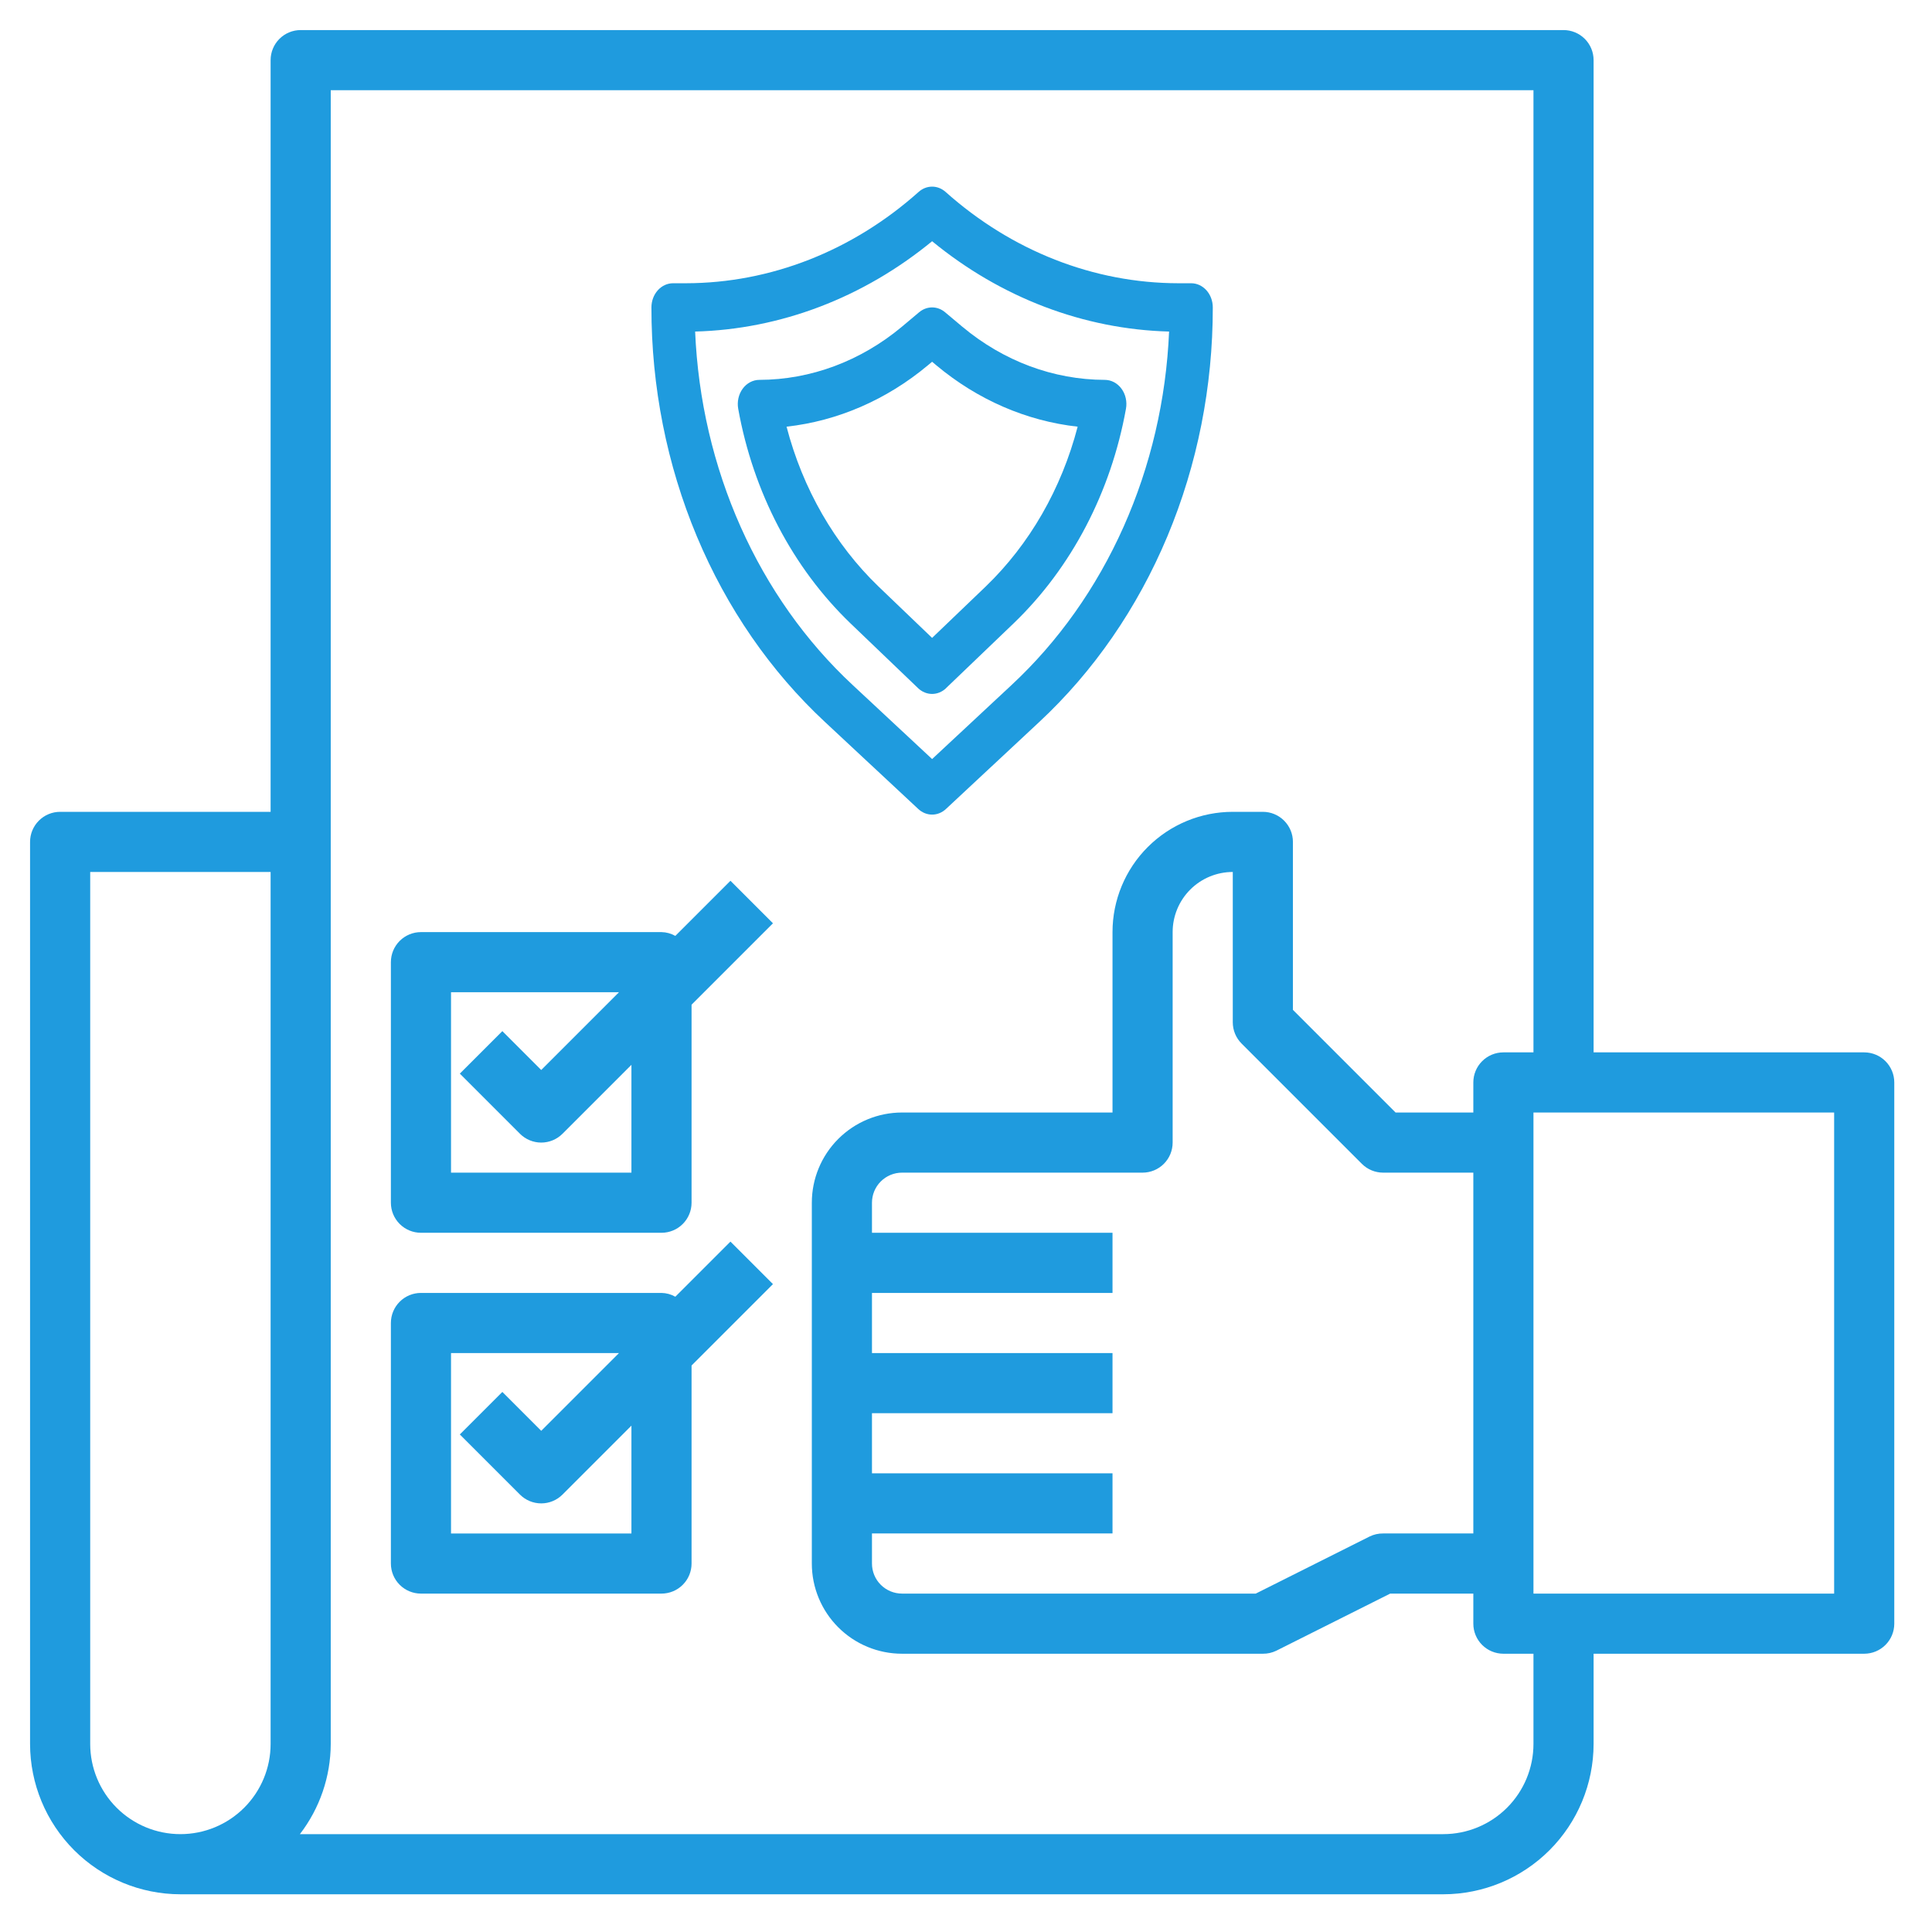 <svg xmlns="http://www.w3.org/2000/svg" width="248" height="248" viewBox="0 0 248 248" fill="none"><path d="M119.65 104.567C120.299 104.567 120.928 104.312 121.426 103.847L133.393 92.686C140.377 86.192 145.995 78.056 149.847 68.856C153.699 59.656 155.69 49.619 155.679 39.46C155.679 38.638 155.387 37.849 154.867 37.268C154.347 36.686 153.643 36.359 152.907 36.359H151.245C140.392 36.342 129.865 32.21 121.382 24.637C120.89 24.197 120.279 23.957 119.65 23.957C119.02 23.957 118.409 24.197 117.917 24.637C109.435 32.21 98.907 36.342 88.055 36.359H86.392C85.657 36.359 84.952 36.686 84.432 37.268C83.912 37.849 83.62 38.638 83.62 39.46C83.608 49.619 85.599 59.656 89.451 68.856C93.303 78.056 98.921 86.193 105.906 92.686L117.873 103.847C118.372 104.312 119 104.567 119.65 104.567ZM89.23 42.56C100.191 42.269 110.809 38.221 119.65 30.965C128.49 38.221 139.108 42.268 150.069 42.56C149.698 51.281 147.707 59.819 144.224 67.632C140.74 75.445 135.841 82.361 129.838 87.94L119.65 97.436L109.453 87.933C103.452 82.355 98.554 75.439 95.073 67.628C91.591 59.816 89.601 51.279 89.23 42.56Z" fill="#1F9BDE"></path><path d="M121.451 88.319L130.123 80.007C137.533 72.879 142.605 63.188 144.534 52.47C144.615 52.02 144.605 51.557 144.506 51.112C144.407 50.668 144.221 50.253 143.961 49.898C143.702 49.544 143.375 49.258 143.005 49.062C142.635 48.865 142.231 48.763 141.821 48.762C135.227 48.747 128.813 46.355 123.529 41.941L121.312 40.081C120.832 39.678 120.249 39.461 119.649 39.461C119.049 39.461 118.466 39.678 117.986 40.081L115.769 41.941C110.485 46.354 104.071 48.745 97.477 48.762C97.066 48.762 96.66 48.864 96.289 49.061C95.918 49.258 95.59 49.545 95.33 49.901C95.07 50.257 94.884 50.674 94.786 51.12C94.687 51.566 94.679 52.032 94.761 52.482C96.691 63.2 101.762 72.891 109.173 80.019L117.845 88.331C118.347 88.812 118.986 89.076 119.646 89.076C120.307 89.076 120.946 88.812 121.448 88.331L121.451 88.319ZM112.779 75.298C107.147 69.879 103.044 62.748 100.966 54.77C107.536 54.039 113.804 51.319 119.095 46.902L119.649 46.437L120.203 46.902C125.494 51.32 131.762 54.04 138.332 54.77C136.254 62.748 132.151 69.879 126.52 75.298L119.649 81.883L112.779 75.298Z" fill="#1F9BDE"></path><path d="M239.298 135.087H204.561V7.719C204.561 6.695 204.155 5.714 203.431 4.99C202.707 4.266 201.725 3.859 200.702 3.859H38.596C37.573 3.859 36.591 4.266 35.867 4.99C35.143 5.714 34.737 6.695 34.737 7.719V104.21H7.719C6.695 104.21 5.714 104.617 4.99 105.341C4.266 106.065 3.859 107.046 3.859 108.07V223.859C3.865 228.976 5.901 233.881 9.518 237.499C13.136 241.116 18.041 243.152 23.158 243.158H185.263C190.379 243.152 195.284 241.116 198.902 237.499C202.52 233.881 204.555 228.976 204.561 223.859V212.28H239.298C240.322 212.28 241.303 211.874 242.027 211.15C242.751 210.426 243.158 209.444 243.158 208.421V138.947C243.158 137.923 242.751 136.942 242.027 136.218C241.303 135.494 240.322 135.087 239.298 135.087ZM11.579 223.859V111.93H34.737V223.859C34.737 226.93 33.517 229.875 31.345 232.047C29.174 234.218 26.229 235.438 23.158 235.438C20.087 235.438 17.142 234.218 14.97 232.047C12.799 229.875 11.579 226.93 11.579 223.859ZM196.842 223.859C196.842 226.93 195.622 229.875 193.45 232.047C191.279 234.218 188.334 235.438 185.263 235.438H38.496C41.05 232.118 42.442 228.049 42.456 223.859V11.579H196.842V135.087H192.982C191.959 135.087 190.977 135.494 190.253 136.218C189.529 136.942 189.123 137.923 189.123 138.947V142.807H179.142L165.965 129.63V108.07C165.965 107.046 165.558 106.065 164.834 105.341C164.11 104.617 163.129 104.21 162.105 104.21H158.245C154.151 104.21 150.224 105.837 147.329 108.732C144.433 111.627 142.807 115.554 142.807 119.649V142.807H115.789C112.718 142.807 109.773 144.027 107.602 146.198C105.43 148.37 104.21 151.315 104.21 154.386V200.702C104.21 203.772 105.43 206.718 107.602 208.889C109.773 211.061 112.718 212.28 115.789 212.28H162.105C162.702 212.287 163.293 212.155 163.83 211.894L178.454 204.561H189.123V208.421C189.123 209.444 189.529 210.426 190.253 211.15C190.977 211.874 191.959 212.28 192.982 212.28H196.842V223.859ZM189.123 196.842H177.544C176.946 196.835 176.356 196.967 175.818 197.228L161.194 204.561H115.789C114.766 204.561 113.784 204.155 113.06 203.431C112.336 202.707 111.93 201.725 111.93 200.702V196.842H142.807V189.123H111.93V181.403H142.807V173.684H111.93V165.965H142.807V158.245H111.93V154.386C111.93 153.362 112.336 152.38 113.06 151.657C113.784 150.933 114.766 150.526 115.789 150.526H146.666C147.69 150.526 148.672 150.119 149.396 149.396C150.119 148.672 150.526 147.69 150.526 146.666V119.649C150.526 117.602 151.339 115.638 152.787 114.19C154.235 112.743 156.198 111.93 158.245 111.93V131.228C158.246 132.251 158.652 133.233 159.376 133.957L174.815 149.395C175.538 150.119 176.52 150.526 177.544 150.526H189.123V196.842ZM235.438 204.561H196.842V142.807H235.438V204.561Z" fill="#1F9BDE"></path><path d="M86.688 120.135C86.146 119.829 85.536 119.661 84.913 119.649H54.035C53.012 119.649 52.03 120.056 51.306 120.779C50.582 121.503 50.176 122.485 50.176 123.509V154.386C50.176 155.409 50.582 156.391 51.306 157.115C52.03 157.839 53.012 158.245 54.035 158.245H84.913C85.936 158.245 86.918 157.839 87.642 157.115C88.366 156.391 88.772 155.409 88.772 154.386V128.966L99.22 118.518L93.763 113.061L86.688 120.135ZM81.053 150.526H57.895V127.368H79.455L69.474 137.349L64.484 132.359L59.026 137.816L66.745 145.536C67.469 146.259 68.451 146.666 69.474 146.666C70.498 146.666 71.479 146.259 72.203 145.536L81.053 136.685V150.526Z" fill="#1F9BDE"></path><path d="M93.763 159.377L86.688 166.452C86.146 166.145 85.536 165.977 84.913 165.965H54.035C53.012 165.965 52.03 166.372 51.306 167.096C50.582 167.82 50.176 168.801 50.176 169.825V200.702C50.176 201.726 50.582 202.708 51.306 203.431C52.03 204.155 53.012 204.562 54.035 204.562H84.913C85.936 204.562 86.918 204.155 87.642 203.431C88.366 202.708 88.772 201.726 88.772 200.702V175.283L99.22 164.835L93.763 159.377ZM81.053 196.843H57.895V173.685H79.455L69.474 183.666L64.484 178.675L59.026 184.133L66.745 191.852C67.469 192.576 68.451 192.982 69.474 192.982C70.498 192.982 71.479 192.576 72.203 191.852L81.053 183.002V196.843Z" fill="#1F9BDE"></path></svg>